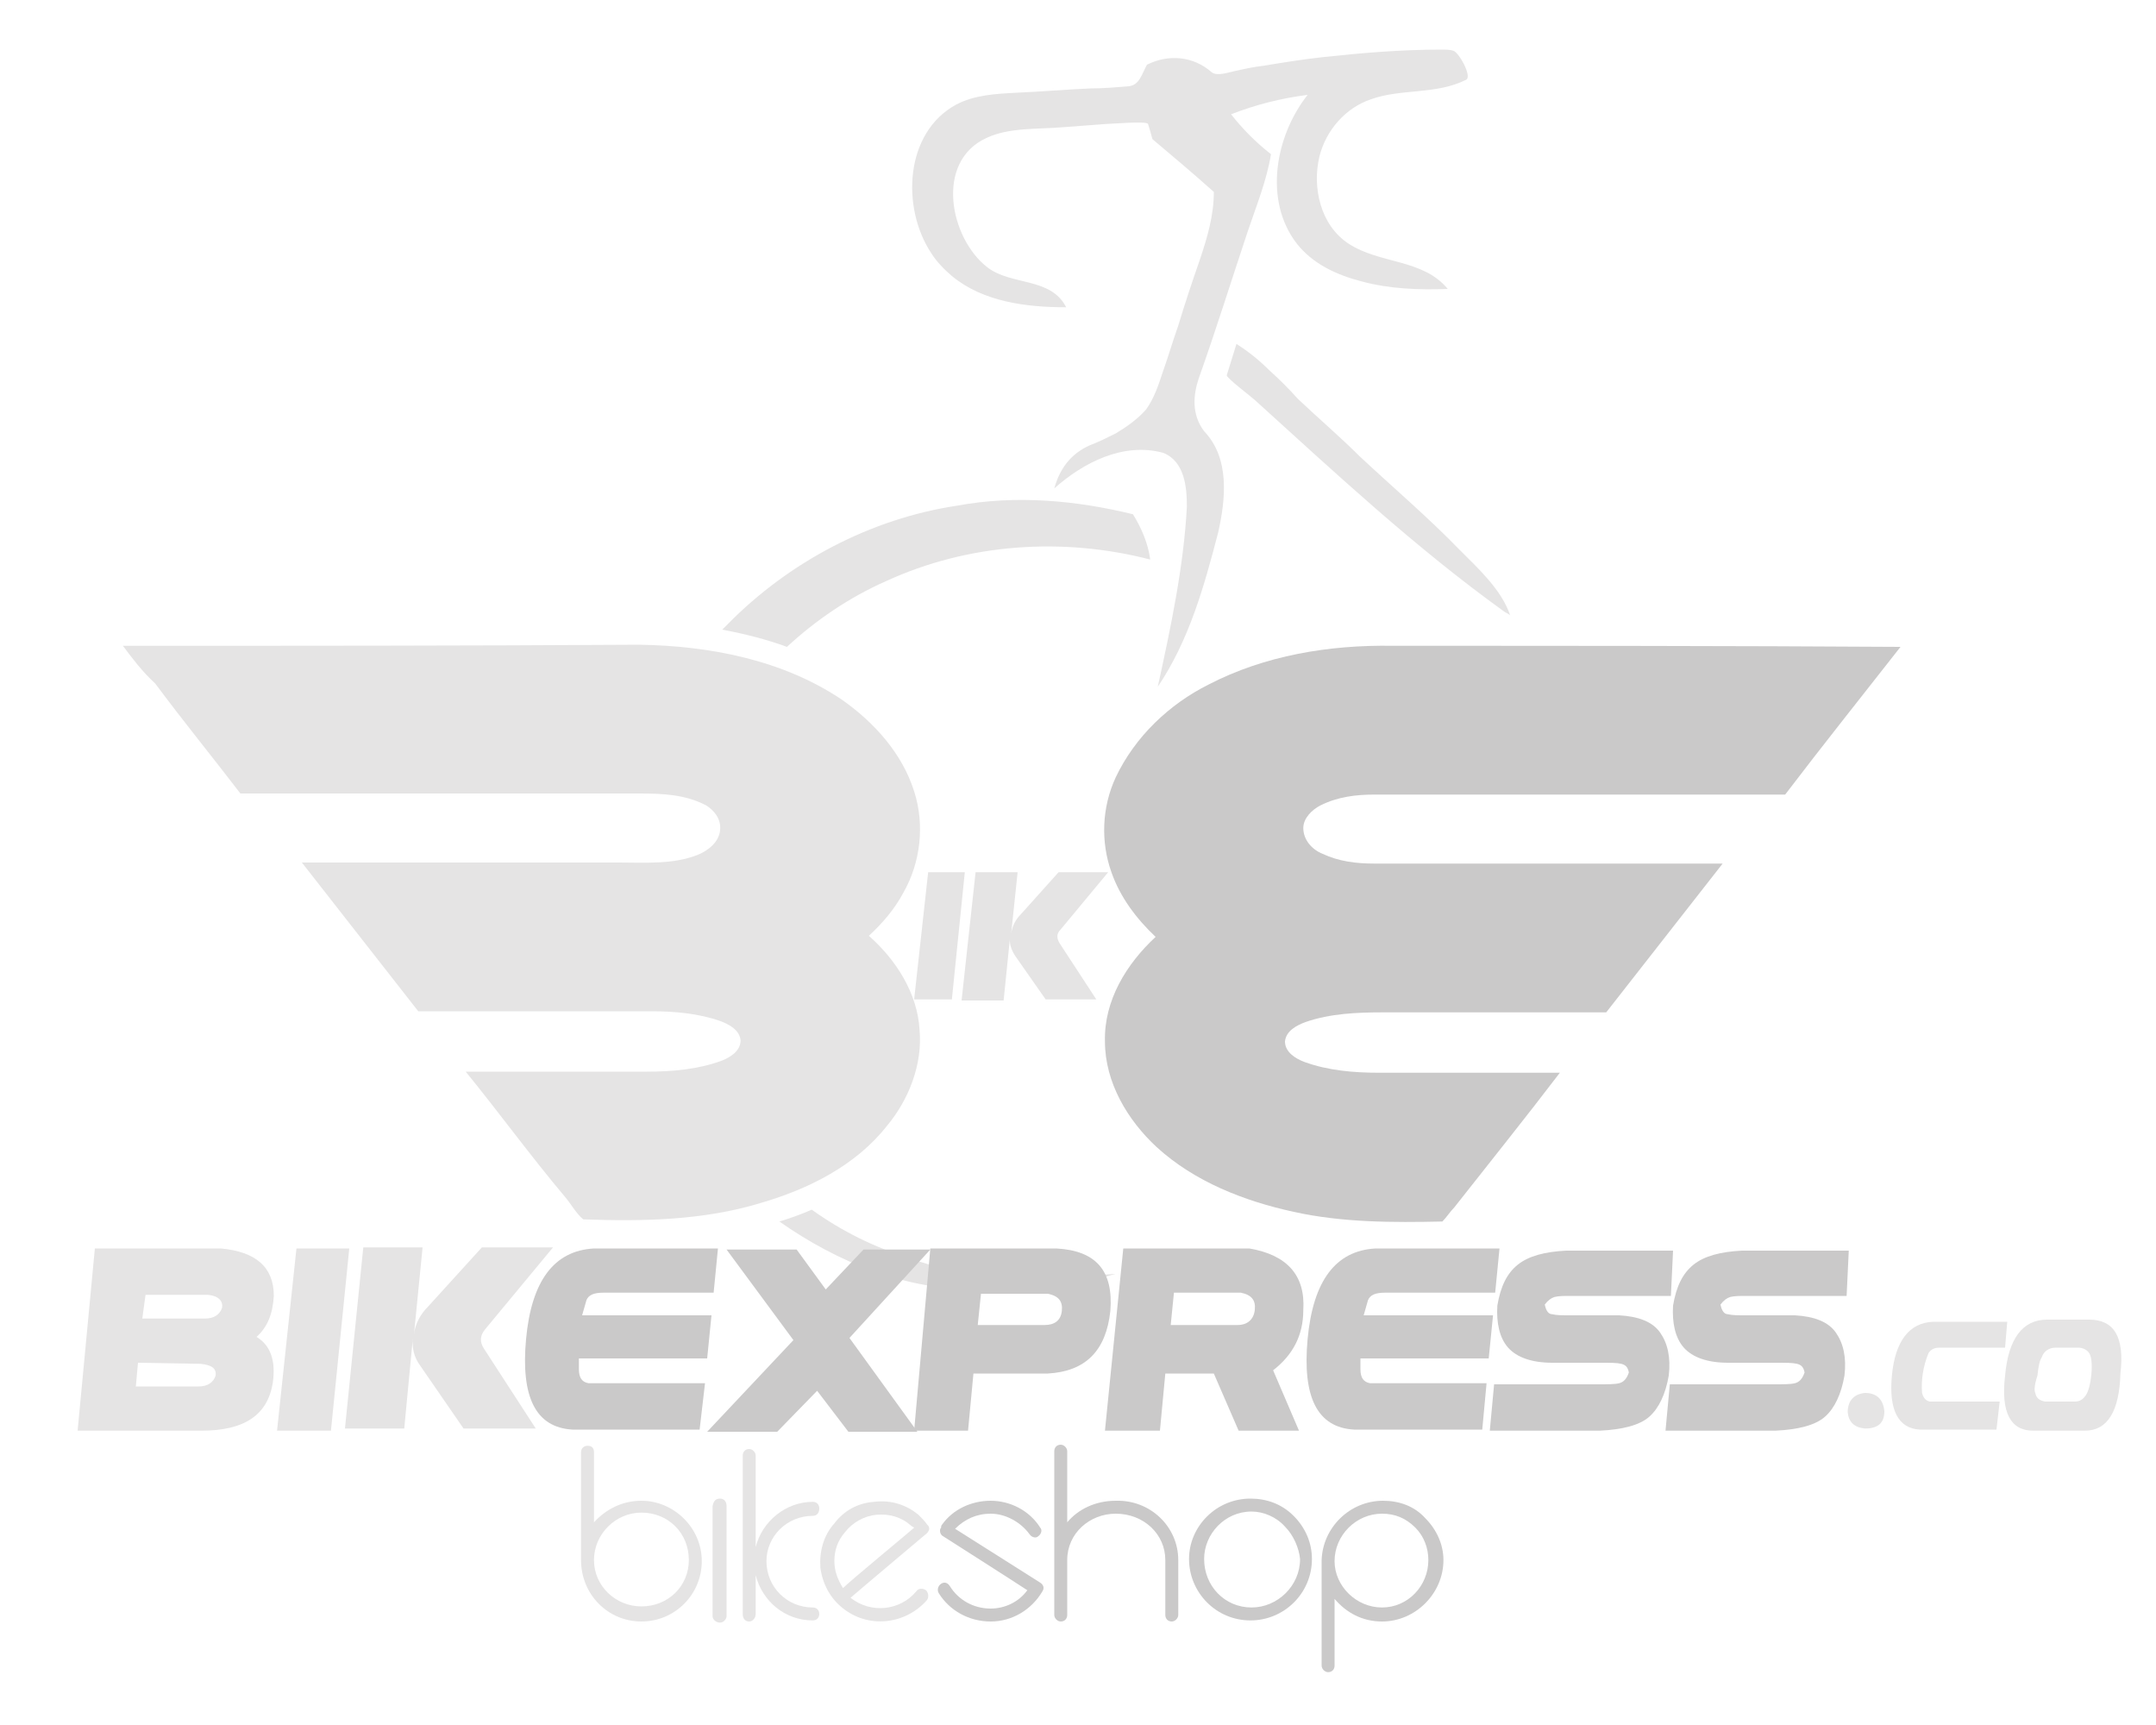 <?xml version="1.0" encoding="utf-8"?>
<!-- Generator: Adobe Illustrator 24.2.1, SVG Export Plug-In . SVG Version: 6.00 Build 0)  -->
<svg version="1.1" id="Capa_1" xmlns="http://www.w3.org/2000/svg" xmlns:xlink="http://www.w3.org/1999/xlink" x="0px" y="0px"
	 viewBox="0 0 200 160" style="enable-background:new 0 0 200 160;" xml:space="preserve">
<style type="text/css">
	.st0{fill:#E5E4E4;}
	.st1{fill:#CAC9C9;}
</style>
<g>
	<path class="st0" d="M53.9,144.7v-0.1v-9.9c0-0.4,0.3-0.6,0.6-0.6c0.4,0,0.6,0.2,0.6,0.6v6.5c1.1-1.2,2.6-2,4.4-2
		c3,0,5.6,2.5,5.6,5.6c0,3.1-2.5,5.6-5.6,5.6C56.4,150.4,53.9,147.9,53.9,144.7z M55.1,144.7c0,2.4,2,4.3,4.4,4.3
		c2.5,0,4.4-1.9,4.4-4.3c0-2.5-1.9-4.4-4.4-4.4C57.1,140.3,55.1,142.3,55.1,144.7z"/>
	<path class="st0" d="M66.8,139c0.3,0,0.6,0.2,0.6,0.7v10.2c0,0.3-0.3,0.6-0.6,0.6c-0.4,0-0.7-0.3-0.7-0.6v-10.2
		C66.2,139.2,66.4,139,66.8,139z"/>
	<path class="st0" d="M76,149.7c0,0.3-0.2,0.6-0.6,0.6c-2.6,0-4.7-1.8-5.3-4.2v3.6c0,0.4-0.3,0.7-0.6,0.7c-0.4,0-0.6-0.3-0.6-0.7
		V135c0-0.3,0.2-0.6,0.6-0.6c0.3,0,0.6,0.3,0.6,0.6v8.5c0.6-2.4,2.8-4.2,5.3-4.2c0.4,0,0.6,0.3,0.6,0.6c0,0.4-0.2,0.7-0.6,0.7
		c-2.4,0-4.3,1.9-4.3,4.2c0,2.4,1.9,4.3,4.3,4.3C75.8,149.1,76,149.4,76,149.7z"/>
	<path class="st0" d="M85.2,140.5c0.3,0.3,0.6,0.6,0.8,0.9c0.1,0.1,0.2,0.2,0.2,0.4c0,0.1-0.1,0.3-0.2,0.4c0,0-6.3,5.3-7.1,6
		c1.9,1.5,4.6,1.2,6.1-0.6c0.2-0.3,0.6-0.3,0.9-0.1c0.2,0.2,0.3,0.6,0.1,0.9c-2,2.3-5.5,2.7-7.9,0.7c-1.1-0.9-1.8-2.2-2-3.7
		c-0.1-1.5,0.3-3,1.3-4.1c0.9-1.2,2.2-1.9,3.7-2C82.7,139.1,84.1,139.6,85.2,140.5z M78.2,147.3c0.7-0.7,5.8-4.9,6.6-5.6
		c-0.1-0.1-0.2-0.1-0.3-0.2c-0.9-0.8-2-1.1-3.2-1c-1.1,0.1-2.2,0.7-2.9,1.6c-0.7,0.8-1,1.7-1,2.7C77.4,145.7,77.7,146.5,78.2,147.3z
		"/>
	<g>
		<g>
			<path class="st0" d="M171.4,131c0-1.1,0.6-1.7,1.6-1.8c1.1,0,1.7,0.6,1.8,1.7c0,1.1-0.6,1.6-1.8,1.6
				C172,132.4,171.5,131.9,171.4,131z"/>
			<path class="st0" d="M185.2,132.6l-7.1,0c-2-0.1-2.9-1.8-2.6-5c0.3-3.2,1.6-4.9,3.8-5l6.9,0L186,125l-6.1,0c-0.5,0-0.8,0.2-1,0.5
				c-0.5,1.2-0.7,2.5-0.6,3.7c0.1,0.4,0.3,0.7,0.7,0.8l6.5,0L185.2,132.6z"/>
			<path class="st0" d="M193.4,132.7l-4.8,0c-2.1,0-3-1.7-2.6-5.1c0.3-3.4,1.6-5.2,3.9-5.2l3.9,0c2.3,0,3.3,1.6,2.9,5
				C196.6,130.9,195.5,132.7,193.4,132.7z M188.8,129.2c0.1,0.5,0.4,0.7,0.9,0.8l2.8,0c0.5,0,0.8-0.3,1-0.6c0.2-0.3,0.4-0.9,0.5-1.9
				c0.1-1,0-1.7-0.2-2c-0.2-0.3-0.6-0.5-1-0.5l-2.1,0c-0.6,0-1.1,0.3-1.3,0.9c-0.2,0.3-0.3,0.8-0.4,1.7
				C188.7,128.5,188.7,129,188.8,129.2z"/>
		</g>
		<path class="st0" d="M11.4,59.9c16,0,31.9,0,47.9-0.1c6.5,0.1,13.3,1.4,18.8,5.1c3,2.1,5.6,5,6.7,8.5c1,3.1,0.6,6.6-1,9.4
			c-0.8,1.5-1.9,2.8-3.2,4c2.5,2.2,4.5,5.3,4.7,8.7c0.3,3.2-1,6.5-3,8.9c-2.9,3.7-7.3,5.9-11.8,7.2c-5.3,1.6-10.9,1.7-16.4,1.5
			c-0.7-0.6-1.1-1.4-1.7-2.1c-3.2-3.8-6.1-7.8-9.2-11.6c5.6,0,11.2,0,16.8,0c2.3,0,4.7-0.2,6.9-1c0.8-0.3,1.8-0.9,1.8-1.9
			c-0.1-1-1.1-1.5-1.9-1.8c-2-0.7-4.2-0.9-6.3-0.9c-7.2,0-14.5,0-21.7,0c-3.6-4.6-7.2-9.2-10.8-13.8c9.8,0,19.6,0,29.4,0
			c2.4,0,5,0.2,7.3-0.7c1-0.4,2-1.2,2.1-2.3c0.1-1-0.5-1.8-1.3-2.3c-1.9-1-4-1.1-6.1-1.1c-12.4,0-24.7,0-37.1,0
			c-2.6-3.4-5.3-6.7-7.9-10.2C13.2,62.3,12.3,61.1,11.4,59.9"/>
		<path class="st0" d="M117.7,34.3c-0.9-0.9-1.9-1.7-3-2.4c-0.3,1-0.6,1.9-0.9,2.9c-0.1,0.2,2.4,2.1,2.6,2.3
			c7.5,6.8,14.9,13.7,23.1,19.6c0.1,0.1,0.6,0.3,0.6,0.4c-0.8-2.4-3-4.4-4.7-6.1c-2.9-3-6.2-5.8-9.3-8.7c-1.8-1.8-3.8-3.5-5.7-5.3
			C119.6,36.1,118.7,35.2,117.7,34.3z"/>
		<path class="st0" d="M111.2,35.1c1.6-4.5,3-9,4.5-13.5c0.8-2.4,1.8-4.8,2.2-7.3c-1.4-1.1-2.6-2.3-3.7-3.7c2.3-0.9,4.7-1.5,7.1-1.8
			c-3,3.8-4.1,9.8-1,13.8c1.5,1.9,3.7,2.9,6,3.5c2.6,0.7,5.3,0.8,8,0.7c-2.3-2.8-6.3-2.3-9.2-4.2c-2.6-1.7-3.4-5.2-2.7-8.1
			c0.6-2.4,2.4-4.5,4.8-5.3c2.8-1,6-0.4,8.8-1.8c0.6-0.3-0.7-2.6-1.2-2.7c-0.3-0.1-0.7-0.1-1.1-0.1c-3.7,0-7.3,0.3-11,0.7
			c-1.8,0.2-3.7,0.5-5.5,0.8c-0.9,0.1-1.8,0.3-2.7,0.5c-0.5,0.1-1.6,0.5-2.1,0.1c-1.7-1.5-4-1.7-6-0.7c-0.5,0.9-0.7,1.9-1.7,2
			c-1.2,0.1-2.3,0.2-3.5,0.2c-2.3,0.1-4.6,0.3-6.9,0.4c-1.9,0.1-3.9,0.2-5.6,1.1c-4.8,2.6-5.1,9.6-2.3,13.8c0.5,0.8,1.2,1.5,1.9,2.1
			c2.9,2.4,6.9,2.9,10.6,2.9c-1.4-2.8-5.1-2-7.3-3.7c-3.5-2.7-4.9-9.8-0.1-12c2.1-1,4.8-0.8,7.1-1c1.3-0.1,2.7-0.2,4-0.3
			c0.4,0,3.8-0.3,3.9,0c0.1,0.3,0.3,1,0.4,1.4c1.9,1.6,3.8,3.2,5.7,4.9c0,2.2-0.6,4.2-1.3,6.3c-0.7,2-1.4,4.1-2,6.1
			c-0.5,1.4-0.9,2.8-1.4,4.2c-0.4,1.2-0.8,2.5-1.6,3.6c-0.8,0.9-1.8,1.6-2.8,2.2c-0.8,0.4-1.6,0.8-2.4,1.1c-1.8,0.8-2.8,2.2-3.3,4
			c2.7-2.4,6.4-4.3,10.1-3.3c2,0.8,2.2,3.2,2.2,5c-0.3,5.6-1.5,11.2-2.7,16.7c2.9-4.3,4.3-9.3,5.6-14.3c0.7-3.1,1.1-6.9-1.3-9.4
			C110.5,38.4,110.7,36.6,111.2,35.1z"/>
		<path class="st0" d="M86.1,80.9h3.4l-1.2,11.8h-3.5L86.1,80.9z"/>
		<path class="st0" d="M90.5,80.9h3.9l-0.6,5.7c0.1-0.7,0.4-1.3,0.9-1.8l3.5-3.9h4.6l-4.4,5.3c-0.4,0.4-0.4,0.8-0.1,1.3l3.4,5.2H97
			l-2.8-4c-0.4-0.6-0.6-1.2-0.5-1.8l-0.6,5.9h-3.9L90.5,80.9z"/>
		<path class="st0" d="M105.1,47.7c-5.3-1.3-10.9-1.8-16.3-0.8c-8,1.2-15.6,5.2-21.3,11c-0.2,0.2-0.3,0.3-0.5,0.5
			c2.1,0.4,4.1,0.9,6,1.6c2.7-2.5,5.8-4.6,9.2-6.1c7.6-3.5,16.4-4.1,24.5-2C106.5,50.4,105.9,49,105.1,47.7z"/>
		<path class="st0" d="M102.9,118.2c-6.2,0.4-12.6,0.7-18.5-1.5c-3.3-1-6.3-2.5-9.1-4.5c-0.9,0.4-2,0.8-3,1.1
			c5.4,3.8,11.8,6.4,18.5,6.3c4.2,0.1,8.5-0.1,12.5-1.4C103.8,118.1,102.9,118.2,102.9,118.2z"/>
		<path class="st0" d="M8.8,115.8h11.7c3.2,0.3,4.9,1.7,4.9,4.4c-0.1,1.7-0.6,2.9-1.6,3.8c1.3,0.8,1.8,2.2,1.5,4.3
			c-0.5,3-2.7,4.4-6.6,4.4l-11.5,0L8.8,115.8z M12.6,128.6l5.8,0c0.9,0,1.4-0.4,1.6-1c0.1-0.7-0.4-1-1.4-1.1l-5.8-0.1L12.6,128.6z
			 M13.2,122.3l5.8,0c0.9,0,1.4-0.4,1.6-1c0.1-0.6-0.3-1.1-1.3-1.2h-5.8L13.2,122.3z"/>
		<path class="st0" d="M27.5,115.8h4.9l-1.7,16.9h-5L27.5,115.8z"/>
		<path class="st0" d="M33.7,115.7h5.5l-0.8,8.1c0.1-1,0.6-1.9,1.3-2.6l5-5.5h6.6l-6.3,7.6c-0.5,0.6-0.5,1.2-0.1,1.8l4.8,7.4h-6.7
			l-4-5.8c-0.6-0.8-0.8-1.7-0.7-2.6l-0.8,8.4H32L33.7,115.7z"/>
	</g>
</g>
<g>
	<path class="st1" d="M112.1,63.5c5.2-2.7,11.2-3.7,17.1-3.6c15.7,0,31.4,0,47.1,0.1c-3.6,4.6-7.2,9.1-10.7,13.7
		c-12.7,0-25.4,0-38.1,0c-1.7,0-3.4,0.2-5,1c-0.8,0.4-1.6,1.2-1.6,2.1c0,1.1,0.8,2,1.8,2.4c1.5,0.7,3.1,0.9,4.8,0.9
		c10.8,0,21.5,0,32.3,0c-3.6,4.6-7.2,9.2-10.8,13.8c-6.9,0-13.8,0-20.7,0c-2.4,0-4.9,0.1-7.2,0.9c-0.8,0.3-1.8,0.8-1.9,1.8
		c0,1,1,1.6,1.8,1.9c2.2,0.8,4.6,1,6.9,1c5.6,0,11.2,0,16.8,0c-3.2,4.2-6.5,8.3-9.8,12.5c-0.4,0.4-0.7,0.9-1.1,1.3
		c-4.6,0.1-9.3,0.1-13.8-0.9c-4.6-1-9.2-2.8-12.7-6c-2.7-2.5-4.8-6-4.8-9.8c-0.1-3.8,2-7.2,4.7-9.7c-1.8-1.7-3.3-3.7-4.1-6
		c-1-2.8-0.9-6,0.4-8.8C105.3,68.3,108.5,65.3,112.1,63.5"/>
	<path class="st1" d="M91.9,150.4c-2,0-3.8-1-4.8-2.6c-0.2-0.3-0.1-0.7,0.2-0.9c0.3-0.2,0.6-0.1,0.8,0.2c0.8,1.3,2.2,2.1,3.8,2.1
		c1.3,0,2.6-0.6,3.4-1.7c-0.9-0.6-7.8-5-7.8-5c-0.2-0.1-0.3-0.3-0.3-0.5c0-0.1,0-0.2,0.1-0.3c0-0.1,0-0.2,0.1-0.3
		c1-1.4,2.7-2.2,4.5-2.2c1.8,0,3.6,0.9,4.6,2.5c0.2,0.2,0.1,0.6-0.2,0.8c-0.2,0.2-0.6,0.1-0.8-0.2c-0.8-1.1-2.2-1.9-3.6-1.9
		c-1.3,0-2.4,0.5-3.3,1.4l7.9,5c0.3,0.2,0.4,0.5,0.2,0.8C95.7,149.3,93.9,150.4,91.9,150.4z"/>
	<path class="st1" d="M109.3,144.7v5.1c0,0.3-0.3,0.6-0.6,0.6c-0.4,0-0.6-0.3-0.6-0.6v-5.1c0-2.4-2-4.3-4.6-4.3
		c-2.4,0-4.5,1.8-4.5,4.3v0.1v5c0,0.3-0.2,0.6-0.6,0.6c-0.3,0-0.6-0.3-0.6-0.6v-15.2c0-0.3,0.2-0.6,0.6-0.6c0.3,0,0.6,0.3,0.6,0.6
		v6.6c1-1.2,2.6-2,4.5-2C106.7,139.1,109.3,141.6,109.3,144.7z"/>
	<path class="st1" d="M116,139c1.5,0,2.9,0.5,4,1.6c1.1,1.1,1.7,2.5,1.7,4c0,3.2-2.6,5.7-5.7,5.7c-3.2,0-5.7-2.6-5.7-5.7
		C110.3,141.6,112.8,139,116,139z M119.2,141.6c-0.8-0.9-2-1.4-3.1-1.4c-2.5,0-4.4,2.1-4.4,4.4c0,2.5,1.9,4.5,4.4,4.5
		c2.4,0,4.5-2,4.5-4.5C120.5,143.6,120,142.4,119.2,141.6z"/>
	<path class="st1" d="M128.2,150.4c-1.8,0-3.3-0.8-4.4-2.1v6.2c0,0.3-0.2,0.6-0.6,0.6c-0.3,0-0.6-0.3-0.6-0.6v-9.7v-0.1
		c0.1-3,2.6-5.5,5.7-5.5c1.5,0,2.9,0.5,3.9,1.6c1.1,1.1,1.7,2.5,1.7,3.9C133.9,147.8,131.3,150.4,128.2,150.4z M128.2,149.1
		c2.4,0,4.3-2,4.3-4.4c0-1.1-0.4-2.2-1.2-3c-0.9-0.9-1.9-1.3-3.1-1.3c-2.4,0-4.4,2-4.4,4.4C123.8,147.1,125.8,149.1,128.2,149.1z"/>
	<path class="st1" d="M64.9,132.6H53.1c-3.4-0.2-4.8-3-4.3-8.4c0.5-5.4,2.6-8.2,6.3-8.4h11.5l-0.4,4.1l-10.2,0
		c-0.9,0-1.4,0.2-1.6,0.7L54,122l12,0l-0.4,4l-11.9,0l0,1c0,0.8,0.3,1.2,0.9,1.3l10.8,0L64.9,132.6z"/>
	<path class="st1" d="M73.6,124.3l-6.2-8.4h6.5l2.7,3.7l3.5-3.7h6.2l-7.5,8.2l6.3,8.7h-6.4l-2.9-3.8l-3.7,3.8h-6.5L73.6,124.3z"/>
	<path class="st1" d="M86.3,115.8H98c3.7,0.2,5.3,2.1,5,5.8c-0.4,3.7-2.3,5.6-5.8,5.8h-6.9l-0.5,5.3l-5,0L86.3,115.8z M90.7,122.9
		l6.2,0c0.9,0,1.5-0.4,1.6-1.3c0.1-0.9-0.3-1.4-1.3-1.6H91L90.7,122.9z"/>
	<path class="st1" d="M104.2,115.8h11.7c3.5,0.6,5.2,2.5,5,5.7c0,2.4-1,4.2-2.8,5.6l2.4,5.6h-5.6l-2.3-5.3h-4.5l-0.5,5.3l-5.1,0
		L104.2,115.8z M108.6,122.9l6.2,0c0.9,0,1.5-0.5,1.6-1.4c0.1-0.9-0.3-1.4-1.3-1.6h-6.2L108.6,122.9z"/>
	<path class="st1" d="M137.5,132.6h-11.9c-3.4-0.2-4.8-3-4.3-8.4c0.5-5.4,2.6-8.2,6.3-8.4h11.5l-0.4,4.1l-10.2,0
		c-0.9,0-1.4,0.2-1.6,0.7l-0.4,1.4l12,0l-0.4,4l-11.9,0l0,1c0,0.8,0.3,1.2,0.9,1.3l10.8,0L137.5,132.6z"/>
	<path class="st1" d="M155,120.2h-9.3c-0.6,0-1.1,0-1.5,0.1c-0.3,0.1-0.6,0.3-0.9,0.7c0.1,0.5,0.3,0.9,0.7,0.9
		c0.4,0.1,0.9,0.1,1.6,0.1h4.6c1.8,0.1,3.1,0.6,3.8,1.6c0.7,1,1,2.3,0.8,4c-0.3,1.7-0.9,3-1.8,3.8c-0.9,0.8-2.5,1.2-4.6,1.3h-10.2
		l0.4-4.3h9.7c0.8,0,1.5,0,1.9-0.1c0.4-0.1,0.7-0.4,0.9-1c-0.1-0.5-0.3-0.7-0.7-0.8s-1-0.1-2-0.1h-4.4c-1.9,0-3.3-0.5-4.1-1.4
		c-0.8-0.9-1.1-2.3-1-3.9c0.3-1.8,0.9-3,1.9-3.8c1-0.8,2.5-1.2,4.5-1.3h9.9L155,120.2z"/>
	<path class="st1" d="M171.3,120.2h-9.3c-0.6,0-1.1,0-1.5,0.1c-0.3,0.1-0.6,0.3-0.9,0.7c0.1,0.5,0.3,0.9,0.7,0.9
		c0.4,0.1,0.9,0.1,1.6,0.1h4.6c1.8,0.1,3.1,0.6,3.8,1.6c0.7,1,1,2.3,0.8,4c-0.3,1.7-0.9,3-1.8,3.8c-0.9,0.8-2.5,1.2-4.6,1.3h-10.2
		l0.4-4.3h9.7c0.8,0,1.5,0,1.9-0.1c0.4-0.1,0.7-0.4,0.9-1c-0.1-0.5-0.3-0.7-0.7-0.8s-1-0.1-2-0.1h-4.4c-1.9,0-3.3-0.5-4.1-1.4
		c-0.8-0.9-1.1-2.3-1-3.9c0.3-1.8,0.9-3,1.9-3.8c1-0.8,2.5-1.2,4.5-1.3h9.9L171.3,120.2z"/>
</g>
</svg>
